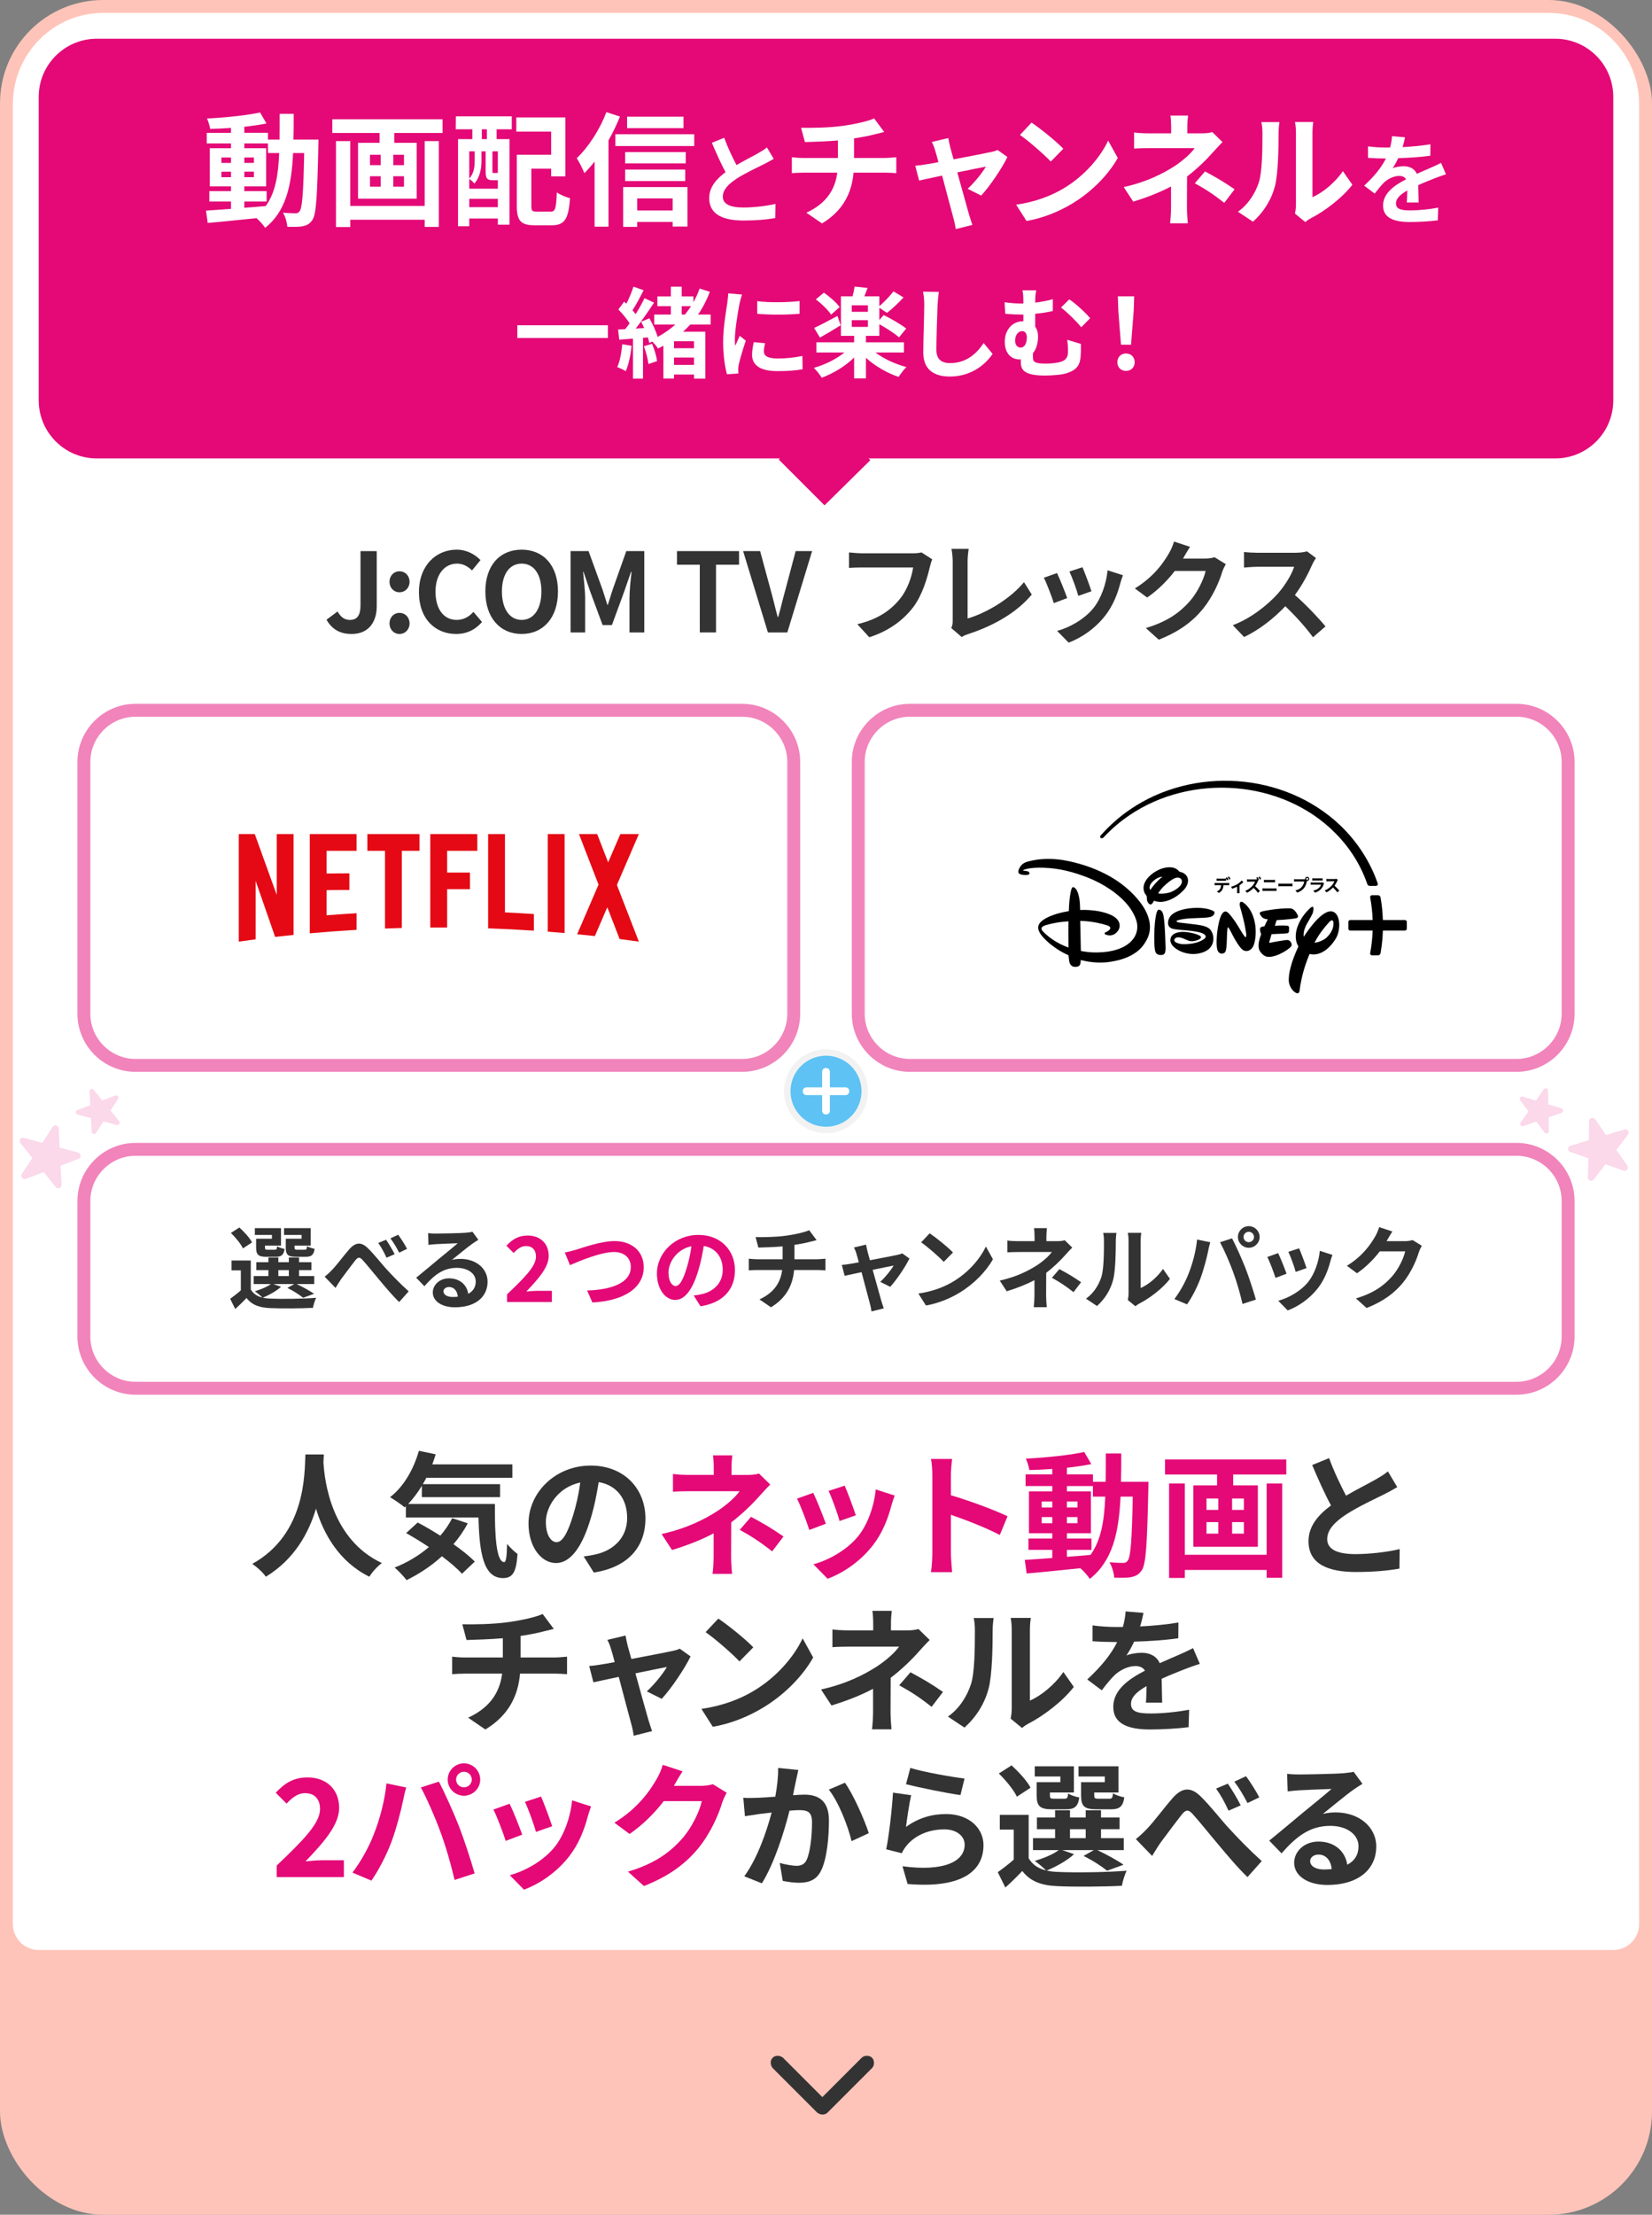 <?xml version="1.0" encoding="UTF-8"?>
<svg id="_レイヤー_1" data-name=" レイヤー 1" xmlns="http://www.w3.org/2000/svg" width="256" height="343" viewBox="0 0 256 343">
  <rect x="0" y="0" width="256" height="343" fill="#808080" stroke="none"/>
  <defs>
    <style>
      .cls-1 {
        fill: none;
      }

      .cls-1, .cls-2, .cls-3, .cls-4, .cls-5, .cls-6, .cls-7, .cls-8 {
        stroke-width: 0px;
      }

      .cls-9 {
        stroke: #f184bb;
        stroke-width: 2px;
      }

      .cls-9, .cls-10 {
        stroke-miterlimit: 10;
      }

      .cls-9, .cls-6 {
        fill: #fff;
      }

      .cls-10 {
        fill: #5ec2f4;
        stroke: #f2f2f2;
      }

      .cls-3 {
        fill: #e40977;
      }

      .cls-4 {
        fill: #e40914;
      }

      .cls-5 {
        fill: #333;
      }

      .cls-7 {
        fill: #ffc4b9;
      }

      .cls-8 {
        fill: #fbd8ea;
      }
    </style>
  </defs>
  <rect class="cls-7" width="256" height="343" rx="16" ry="16"/>
  <path class="cls-6" d="M16,2h224c7.8,0,14,6.4,14,14.1v281.9c0,2.2-1.8,4-4,4H6c-2.2,0-4-1.8-4-4h0V16.1c0-7.7,6.2-14.1,14-14.1h0Z"/>
  <path class="cls-3" d="M15,6h226c4.971,0,9,4.029,9,9v47c0,4.971-4.029,9-9,9H15c-4.971,0-9-4.029-9-9V15c0-4.971,4.029-9,9-9Z"/>
  <path class="cls-5" d="M127.435,324.783l6.1-6.1c.4-.4,1.2-.4,1.6,0h0c.4.4.4,1.2,0,1.6l-6.9,6.9c-.4.4-1.1.4-1.6,0l-6.9-6.9c-.4-.5-.4-1.2,0-1.6s1.1-.4,1.6,0l6.1,6.1h0Z"/>
  <path class="cls-3" d="M127.773,64.165l7.1,7.1-7.1,7-7.1-7.1,7.1-7Z"/>
  <g>
    <path class="cls-5" d="M50.596,95.974l1.717-1.274c.493.918,1.156,1.309,1.87,1.309,1.105,0,1.683-.595,1.683-2.329v-8.329h2.516v8.533c0,2.363-1.19,4.301-3.893,4.301-1.836,0-3.06-.748-3.893-2.21h0Z"/>
    <path class="cls-5" d="M60.357,90.109c0-.935.663-1.632,1.547-1.632.901,0,1.563.697,1.563,1.632,0,.918-.663,1.615-1.563,1.615-.884,0-1.547-.697-1.547-1.615ZM60.357,96.551c0-.935.663-1.632,1.547-1.632.901,0,1.563.697,1.563,1.632,0,.918-.663,1.632-1.563,1.632-.884,0-1.547-.714-1.547-1.632Z"/>
    <path class="cls-5" d="M64.921,91.707c0-4.147,2.668-6.578,5.847-6.578,1.598,0,2.873.765,3.689,1.615l-1.309,1.598c-.646-.612-1.377-1.054-2.329-1.054-1.904,0-3.332,1.632-3.332,4.334,0,2.737,1.292,4.386,3.28,4.386,1.088,0,1.921-.51,2.601-1.241l1.326,1.564c-1.037,1.206-2.38,1.853-4.012,1.853-3.179,0-5.762-2.278-5.762-6.477h.001Z"/>
    <path class="cls-5" d="M75.213,91.605c0-4.097,2.295-6.477,5.626-6.477s5.626,2.396,5.626,6.477-2.295,6.578-5.626,6.578-5.626-2.499-5.626-6.578ZM83.899,91.605c0-2.703-1.19-4.317-3.06-4.317s-3.06,1.614-3.06,4.317c0,2.686,1.189,4.402,3.06,4.402s3.06-1.717,3.06-4.402Z"/>
    <path class="cls-5" d="M88.417,85.35h2.788l2.142,5.898c.272.782.51,1.615.765,2.414h.085c.272-.799.493-1.632.765-2.414l2.091-5.898h2.788v12.596h-2.295v-5.252c0-1.19.187-2.941.323-4.131h-.085l-1.02,2.958-1.938,5.286h-1.445l-1.955-5.286-1.003-2.958h-.068c.119,1.189.323,2.94.323,4.131v5.252h-2.261v-12.596Z"/>
    <path class="cls-5" d="M108.442,87.458h-3.536v-2.108h9.621v2.108h-3.569v10.487h-2.516v-10.487Z"/>
    <path class="cls-5" d="M115.156,85.35h2.635l1.666,6.137c.391,1.394.663,2.651,1.054,4.062h.085c.408-1.411.68-2.669,1.071-4.062l1.632-6.137h2.549l-3.841,12.596h-3.009s-3.842-12.596-3.842-12.596Z"/>
    <path class="cls-5" d="M144.09,87.814c-.391,1.666-1.139,4.301-2.55,6.188-1.547,2.04-3.808,3.723-6.833,4.691l-1.853-2.022c3.365-.799,5.286-2.278,6.663-3.995,1.122-1.41,1.768-3.349,1.988-4.793h-7.921c-.765,0-1.581.034-2.022.067v-2.396c.51.051,1.479.136,2.04.136h7.853c.34,0,.884-.017,1.343-.136l1.666,1.071c-.153.34-.289.833-.374,1.189Z"/>
    <path class="cls-5" d="M147.633,96.161v-9.214c0-.646-.086-1.444-.188-1.938h2.669c-.103.663-.17,1.275-.17,1.938v8.84c2.771-.799,6.562-2.975,8.737-5.627l1.206,1.921c-2.328,2.788-5.847,4.811-9.858,6.119-.238.085-.612.204-1.003.459l-1.615-1.394c.204-.425.222-.714.222-1.104h0Z"/>
    <path class="cls-5" d="M165.379,92.625l-2.074.782c-.289-.918-1.139-3.179-1.547-3.927l2.04-.731c.425.867,1.241,2.924,1.581,3.876h0ZM173.606,90.33c-.441,1.717-1.155,3.485-2.312,4.98-1.581,2.04-3.706,3.468-5.694,4.216l-1.785-1.818c1.87-.493,4.232-1.785,5.644-3.553,1.156-1.445,1.972-3.706,2.176-5.831l2.38.766c-.204.544-.306.9-.408,1.24h0ZM169.135,91.571l-2.039.714c-.204-.833-.952-2.89-1.377-3.773l2.022-.663c.323.73,1.156,2.94,1.394,3.723h0Z"/>
    <path class="cls-5" d="M183.375,86.421c-.017.034-.034.051-.051.085h3.416c.527,0,1.088-.085,1.479-.204l1.733,1.071c-.187.322-.425.799-.561,1.224-.459,1.513-1.428,3.773-2.958,5.677-1.614,1.973-3.672,3.536-6.867,4.794l-2.006-1.802c3.484-1.037,5.371-2.516,6.851-4.198,1.155-1.326,2.142-3.366,2.413-4.641h-4.776c-1.139,1.479-2.617,2.975-4.283,4.113l-1.904-1.411c2.976-1.818,4.454-4.012,5.304-5.473.255-.426.612-1.207.765-1.785l2.482.815c-.392.596-.833,1.36-1.037,1.734h0Z"/>
    <path class="cls-5" d="M203.331,87.475c-.578,1.326-1.53,3.145-2.669,4.675,1.683,1.462,3.739,3.638,4.742,4.861l-1.938,1.683c-1.105-1.529-2.686-3.264-4.284-4.811-1.802,1.904-4.062,3.672-6.391,4.776l-1.751-1.836c2.736-1.02,5.371-3.094,6.969-4.878,1.122-1.275,2.159-2.958,2.533-4.165h-5.763c-.714,0-1.648.103-2.006.119v-2.414c.459.068,1.496.119,2.006.119h6.001c.73,0,1.41-.102,1.75-.221l1.395,1.037c-.136.187-.442.714-.595,1.054h.001Z"/>
  </g>
  <g>
    <path class="cls-6" d="M49.352,21.624s-.019.744-.019,1.012c-.172,7.808-.324,10.575-.936,11.453-.439.63-.878.82-1.508.954-.573.115-1.451.096-2.367.076-.038-.63-.286-1.546-.668-2.176.84.076,1.565.096,1.928.096.286,0,.478-.076.649-.324.4-.516.592-2.845.706-9.011h-1.718c-.248,5.116-1.127,9.049-4.333,11.587-.287-.458-.841-1.088-1.337-1.508-2.748.286-5.497.573-7.559.745l-.268-1.909c1.069-.076,2.405-.172,3.875-.268v-1.146h-3.359v-1.604h3.359v-.744h-3.283v-5.898h3.283v-.744h-3.761v-1.642h3.761v-.764c-1.107.076-2.195.134-3.226.152-.077-.458-.287-1.164-.497-1.604,2.825-.152,6.128-.477,8.228-.935l.993,1.698c-1.012.21-2.195.382-3.437.516v.936h3.665v1.05h1.795c.019-1.26.019-2.577.019-3.989h2.176c0,1.393,0,2.729-.038,3.989h3.875l.002.002ZM34.31,25.231h1.489v-.84h-1.489v.84ZM35.799,27.446v-.859h-1.489v.859h1.489ZM37.861,32.179c1.088-.076,2.215-.172,3.321-.267,1.489-2.062,1.947-4.792,2.081-8.209h-1.737v-1.488h-3.665v.744h3.379v5.898h-3.379v.744h3.455v1.604h-3.455v.974ZM39.35,25.231v-.84h-1.489v.84h1.489ZM37.861,26.586v.859h1.489v-.859h-1.489Z"/>
    <path class="cls-6" d="M68.578,18.475v2.118h-7.482v1.527h3.475v8.647h-9.087v-8.647h3.341v-1.527h-7.33v-2.118h17.084-.001ZM65.81,21.853h2.195v13.286h-2.195v-1.107h-11.529v1.127h-2.215v-13.306h2.215v10.041h11.529v-10.041ZM57.334,25.576h1.661v-1.604h-1.661v1.604ZM57.334,28.917h1.661v-1.623h-1.661v1.623ZM62.603,23.973h-1.66v1.604h1.66v-1.604ZM62.603,27.294h-1.66v1.623h1.66v-1.623Z"/>
    <path class="cls-6" d="M70.638,18.016h8.666v2.005h-2.348v1.527h2.004v13.247h-1.813v-.954h-4.429v1.202h-1.737v-13.495h2.215v-1.527h-2.577l.02-2.005h0ZM76.326,27.905c-.821,0-1.069-.248-1.069-1.375v-3.092h-.649v1.508c0,1.069-.21,2.481-1.088,3.475-.172-.191-.554-.554-.802-.707v1.508h4.429v-1.316h-.821ZM72.718,23.438v4.219c.745-.821.84-1.871.84-2.73v-1.488h-.84ZM77.147,32.085v-1.299h-4.429v1.299h4.429ZM75.448,20.021h-.782v1.527h.782v-1.527ZM77.147,23.438h-.84v3.092c0,.248.02.268.152.268h.344c.172,0,.21,0,.248-.058.02.02.058.058.096.077,0,0,0-3.379,0-3.379ZM85.336,32.772c.725,0,.84-.458.954-2.978.496.362,1.451.764,2.043.897-.229,3.226-.84,4.199-2.807,4.199h-2.653c-2.119,0-2.787-.649-2.787-2.997v-7.922h5.326v-3.589h-5.402v-2.195h7.598v9.125h-2.195v-1.184h-3.073v5.746c0,.801.114.896.858.896h2.139v.002Z"/>
    <path class="cls-6" d="M96.07,18.055c-.496,1.222-1.088,2.481-1.775,3.684v13.362h-2.157v-10.079c-.515.668-1.05,1.26-1.584,1.795-.21-.535-.802-1.775-1.184-2.311,1.813-1.718,3.569-4.428,4.601-7.139l2.1.688h0ZM107.581,20.784v1.832h-12.217v-1.832h12.217ZM96.566,28.972h9.965v6.108h-2.291v-.706h-5.497v.764h-2.177v-6.166ZM106.263,25.307h-9.392v-1.756h9.392v1.756ZM96.871,26.262h9.315v1.775h-9.315v-1.775ZM105.919,19.848h-8.742v-1.775h8.742v1.775ZM98.742,30.729v1.87h5.497v-1.87s-5.497,0-5.497,0Z"/>
    <path class="cls-6" d="M114.129,25.562c1.252-.732,2.579-1.389,3.296-1.801.58-.336,1.022-.595,1.42-.931l1.053,1.771c-.458.274-.946.533-1.511.823-.946.474-2.869,1.358-4.258,2.259-1.267.839-2.12,1.709-2.12,2.777,0,1.099,1.053,1.678,3.174,1.678,1.571,0,3.631-.229,4.989-.564l-.03,2.197c-1.297.229-2.915.382-4.898.382-3.036,0-5.341-.839-5.341-3.464,0-1.679,1.068-2.945,2.533-4.028-.702-1.297-1.435-2.93-2.121-4.547l1.907-.778c.58,1.587,1.297,3.052,1.907,4.227h0Z"/>
    <path class="cls-6" d="M130.646,19.486c1.909-.268,3.856-.707,4.811-1.146l1.565,2.1c-.649.152-1.146.286-1.47.362-.936.248-2.062.458-3.207.63v3.035h4.811c.42,0,1.316-.076,1.736-.114v2.463c-.515-.039-1.164-.077-1.68-.077h-4.943c-.287,3.207-1.661,5.918-4.887,7.865l-2.425-1.661c2.901-1.336,4.429-3.379,4.791-6.204h-5.249c-.592,0-1.298.038-1.794.077v-2.463c.515.058,1.164.114,1.756.114h5.383v-2.71c-1.832.152-3.837.21-5.115.248l-.592-2.215c1.45.038,4.409,0,6.509-.305h0Z"/>
    <path class="cls-6" d="M147.255,22.826c.134.458.306,1.107.516,1.852,2.425-.458,5.097-.974,5.842-1.145.343-.058.706-.172.973-.306l1.527,1.088c-.802,1.68-2.729,4.543-4.065,5.975l-2.1-1.05c.974-.878,2.31-2.501,2.825-3.436-.459.076-2.367.477-4.429.896.725,2.635,1.546,5.574,1.832,6.566.114.325.363,1.184.516,1.565l-2.596.649c-.058-.516-.191-1.146-.344-1.68-.286-1.031-1.069-4.009-1.757-6.604-1.604.343-2.996.63-3.569.763l-.592-2.29c.611-.058,1.126-.114,1.757-.229.267-.038.954-.152,1.832-.324-.19-.744-.362-1.355-.496-1.775-.134-.496-.325-.954-.535-1.355l2.559-.61c.076.438.19.954.305,1.45h-.001Z"/>
    <path class="cls-6" d="M164.777,29.202c3.264-1.928,5.745-4.849,6.948-7.426l1.489,2.691c-1.451,2.577-3.99,5.212-7.063,7.063-1.928,1.164-4.391,2.233-7.082,2.691l-1.604-2.52c2.979-.42,5.46-1.394,7.312-2.501v.002ZM164.777,23.036l-1.947,1.985c-.992-1.068-3.379-3.149-4.772-4.123l1.795-1.909c1.336.897,3.817,2.883,4.925,4.047h0Z"/>
    <path class="cls-6" d="M183.989,19.658v.992h2.291c.592,0,1.126-.058,1.584-.191l1.585,1.547c-.497.477-1.069,1.126-1.489,1.584-.974,1.107-2.424,2.539-4.009,3.741,0,1.527-.019,3.608-.019,4.811,0,.764.076,1.852.133,2.443h-2.748c.076-.534.152-1.68.152-2.443v-3.264c-1.756.935-3.799,1.718-5.86,2.348l-1.47-2.253c3.685-.82,6.128-2.138,7.788-3.188,1.47-.954,2.653-2.062,3.207-2.844h-6.91c-.688,0-1.89.019-2.481.076v-2.501c.726.114,1.775.134,2.443.134h3.303v-.992c0-.592-.038-1.279-.115-1.757h2.73c-.058.458-.115,1.165-.115,1.757h0ZM185.154,28.381l1.584-1.832c1.756.954,2.749,1.508,4.581,2.768l-1.604,2.1c-1.66-1.316-2.901-2.118-4.562-3.035h.001Z"/>
    <path class="cls-6" d="M195.079,28.229c.534-1.642.554-5.249.554-7.559,0-.764-.058-1.279-.172-1.757h2.806c-.019.096-.134.936-.134,1.737,0,2.252-.057,6.28-.572,8.208-.572,2.157-1.775,4.028-3.397,5.479l-2.329-1.546c1.68-1.184,2.711-2.939,3.245-4.562h0ZM200.824,31.665v-11.128c0-.859-.133-1.585-.152-1.642h2.845c-.02.057-.134.802-.134,1.66v9.983c1.546-.668,3.436-2.176,4.715-4.027l1.47,2.1c-1.584,2.062-4.333,4.123-6.471,5.211-.42.229-.649.42-.821.573l-1.604-1.317c.076-.362.152-.897.152-1.413Z"/>
    <path class="cls-6" d="M217.347,22.785c1.449-.076,2.976-.213,4.318-.442l-.016,1.771c-1.449.213-3.326.335-4.974.381-.26.564-.565,1.114-.87,1.557.396-.184,1.221-.305,1.725-.305.931,0,1.693.396,2.029,1.175.793-.366,1.434-.626,2.06-.9.595-.26,1.129-.504,1.694-.794l.763,1.771c-.488.137-1.297.442-1.816.641-.687.274-1.556.61-2.487,1.038.016.854.046,1.983.062,2.686h-1.831c.046-.458.061-1.19.076-1.862-1.145.656-1.755,1.251-1.755,2.015,0,.839.718,1.068,2.213,1.068,1.297,0,2.99-.168,4.333-.428l-.061,1.969c-1.007.137-2.884.259-4.318.259-2.396,0-4.166-.579-4.166-2.548,0-1.953,1.831-3.174,3.571-4.074-.229-.382-.642-.519-1.068-.519-.854,0-1.801.488-2.381,1.053-.457.458-.899,1.007-1.419,1.679l-1.633-1.221c1.603-1.48,2.686-2.839,3.373-4.212h-.199c-.625,0-1.739-.03-2.578-.092v-1.785c.778.122,1.907.184,2.686.184h.732c.168-.61.274-1.206.305-1.755l2.015.168c-.076.381-.184.885-.382,1.525v-.003Z"/>
  </g>
  <g>
    <path class="cls-6" d="M94.205,50.378v1.969h-14.038v-1.969h14.038Z"/>
    <path class="cls-6" d="M97.871,53.552c-.137,1.45-.473,2.96-.9,3.937-.305-.213-.961-.503-1.327-.641.442-.9.656-2.258.778-3.54,0,0,1.449.244,1.449.244ZM106.966,50.256c-.352.382-.718.764-1.114,1.114h3.448v7.263h-1.755v-.625h-3.097v.61h-1.648v-5.081c-.274.152-.549.305-.839.442-.168-.306-.55-.748-.885-1.084l-.458.214c-.046-.244-.122-.534-.229-.854l-.747.062v6.316h-1.557v-6.194l-2.121.167-.183-1.571,1.099-.061c.229-.275.457-.58.687-.9-.428-.687-1.129-1.511-1.74-2.137l.886-1.221c.106.107.229.214.351.32.428-.839.854-1.861,1.099-2.64l1.571.55c-.533,1.053-1.159,2.258-1.724,3.112.183.198.351.412.488.596.534-.854,1.022-1.725,1.373-2.473l1.48.688c-.84,1.281-1.877,2.792-2.839,4.013l1.312-.076c-.152-.336-.305-.672-.473-.977l1.281-.534c.52.9,1.038,2.045,1.282,2.884,1.007-.55,1.923-1.19,2.746-1.923h-3.28v-1.541h2.579v-1.297h-2.091v-1.511h2.091v-1.511h1.678v1.511h1.816v.9c.381-.687.702-1.389.961-2.121l1.587.504c-.488,1.281-1.083,2.456-1.831,3.524h1.953v1.541h-3.158,0ZM101.045,53.247c.366.839.687,1.953.778,2.686l-1.343.442c-.076-.748-.366-1.877-.702-2.747,0,0,1.267-.381,1.267-.381ZM107.545,52.85h-3.097v1.084h3.097v-1.084ZM107.545,56.512v-1.144h-3.097v1.144h3.097ZM105.638,48.715h.504c.336-.412.656-.854.946-1.297h-1.45v1.297Z"/>
    <path class="cls-6" d="M114.608,46.976c-.198,1.022-.732,4.074-.732,5.6,0,.29.016.687.062.992.229-.519.473-1.053.687-1.557l.946.748c-.428,1.267-.932,2.93-1.1,3.738-.045.229-.076.564-.076.717,0,.168.016.412.031.626l-1.771.122c-.305-1.053-.595-2.915-.595-4.989,0-2.289.473-4.868.641-6.043.046-.428.138-1.007.152-1.495l2.137.183c-.122.32-.32,1.084-.382,1.358h0ZM118.377,54.438c0,.671.58,1.083,2.137,1.083,1.358,0,2.487-.122,3.83-.396l.03,2.06c-.991.184-2.212.29-3.937.29-2.625,0-3.891-.931-3.891-2.503,0-.595.091-1.205.259-1.983l1.755.168c-.122.504-.184.87-.184,1.282h0ZM123.901,46.626v1.968c-1.877.168-4.639.184-6.562,0v-1.953c1.877.26,4.913.184,6.562-.015Z"/>
    <path class="cls-6" d="M135.669,54.59c1.267.977,3.067,1.801,4.791,2.258-.381.366-.931,1.084-1.205,1.526-1.785-.596-3.662-1.679-5.066-2.96v3.188h-1.831v-3.234c-1.373,1.357-3.234,2.472-5.02,3.128-.29-.474-.84-1.16-1.221-1.526,1.709-.473,3.479-1.357,4.745-2.38h-4.349v-1.572h5.844v-1.007h-2.044v-6.118h1.8c.138-.504.26-1.084.321-1.511l2.014.213c-.168.458-.351.9-.504,1.298h2.319v1.525c.732-.626,1.648-1.571,2.197-2.289l1.557.931c-.809.886-1.785,1.786-2.563,2.396l-1.19-.793v1.893l.672-.764c1.129.55,2.716,1.465,3.494,2.091l-1.114,1.358c-.656-.58-1.953-1.42-3.052-2.03v1.801h-2.075v1.007h5.891v1.572h-4.411ZM130.268,50.378c-1.053.656-2.243,1.374-3.204,1.907l-.9-1.495c.915-.412,2.273-1.145,3.616-1.861,0,0,.488,1.449.488,1.449ZM128.788,48.731c-.442-.702-1.465-1.694-2.365-2.365l1.251-1.038c.886.61,1.953,1.542,2.441,2.229l-1.327,1.175h0ZM134.495,47.281h-2.503v1.008h2.503v-1.008ZM131.992,50.623h2.503v-1.037h-2.503v1.037Z"/>
    <path class="cls-6" d="M145.289,47.235c-.062,1.648-.184,5.066-.184,6.959,0,1.541.916,2.044,2.105,2.044,2.519,0,4.12-1.449,5.219-3.112l1.389,1.678c-.977,1.465-3.144,3.51-6.622,3.51-2.503,0-4.12-1.099-4.12-3.708,0-2.044.152-6.058.152-7.37,0-.717-.061-1.449-.198-2.06l2.457.03c-.092.642-.168,1.42-.198,2.029Z"/>
    <path class="cls-6" d="M160.418,46.869c.885-.107,1.815-.275,2.731-.534v1.831c-.9.213-1.862.351-2.731.427v1.999c.29.396.442.931.442,1.541,0,.961-.244,1.907-.794,2.579v.61c0,.656.168.991,1.969.991.763,0,1.755-.091,2.335-.274.793-.229,1.129-.748,1.129-1.525,0-.61-.016-1.176-.122-1.893l2.121.641c0,.794.015,1.16-.03,1.785-.077,1.389-.488,2.243-2.259,2.777-.687.229-2.273.336-3.312.336-3.555,0-3.707-1.129-3.707-2.197v-.32c-.077.016-.153.016-.244.016-1.114,0-2.243-.794-2.243-2.747,0-1.801,1.159-3.158,2.822-3.158h.062v-1.038h-.32c-.656,0-1.48-.03-2.487-.122l-.107-1.785c.84.122,1.74.198,2.457.198h.458v-.122c0-.961-.031-1.479-.152-1.923h2.136c-.092.443-.152,1.008-.152,1.908h-.002ZM159.121,52.224c0-.596-.29-.946-.718-.946-.61,0-1.099.595-1.099,1.495,0,.672.397,1.053.84,1.053.701,0,.977-.747.977-1.602ZM168.933,49.279l-1.374,1.404c-.823-1.008-2.273-2.411-3.144-3.052l1.282-1.267c.946.595,2.548,2.09,3.235,2.914h0Z"/>
    <path class="cls-6" d="M173.148,56.101c0-.81.58-1.358,1.344-1.358s1.342.549,1.342,1.358c0,.793-.579,1.343-1.342,1.343-.778,0-1.344-.55-1.344-1.343ZM173.301,48.166l-.076-2.273h2.532l-.076,2.273-.412,5.218h-1.556l-.412-5.218h0Z"/>
  </g>
  <g>
    <path class="cls-5" d="M50.184,225.254c-.021.336-.043.756-.063,1.196.168,2.898,1.218,11.947,9.05,15.621-.777.588-1.533,1.449-1.932,2.121-4.746-2.352-7.098-6.677-8.273-10.54-1.133,3.779-3.338,7.831-7.768,10.54-.441-.65-1.26-1.406-2.1-1.994,8.377-4.641,8.083-14.173,8.23-16.944h2.856Z"/>
    <path class="cls-5" d="M76.692,232.917c-.042,5.039.231,9.008,1.448,9.008.315-.021.399-1.113.441-2.813.482.567,1.113,1.196,1.617,1.554-.189,2.625-.631,3.737-2.247,3.737-3.066,0-3.675-4.011-3.8-9.386h-11.254v-1.742l-.189.168c-.482-.42-1.658-1.218-2.268-1.574,2.078-1.575,3.653-4.283,4.473-7.182l2.604.547c-.168.524-.336,1.049-.525,1.553h12.409v2.079h-13.333c-.168.336-.357.672-.546.987h11.968v2.016h-12.116v-1.764c-.65,1.07-1.364,2.016-2.12,2.812h13.438,0ZM72.492,235.92c-.63,1.155-1.364,2.247-2.226,3.233,1.322.924,2.498,1.869,3.317,2.688l-1.995,1.89c-.734-.819-1.848-1.764-3.107-2.708-1.658,1.512-3.548,2.75-5.479,3.695-.378-.525-1.302-1.491-1.848-1.953,1.952-.756,3.759-1.848,5.312-3.17-1.196-.799-2.414-1.533-3.527-2.163l1.785-1.638c1.092.566,2.31,1.281,3.506,2.037.735-.84,1.344-1.743,1.848-2.709l2.415.798h0Z"/>
    <path class="cls-5" d="M92.021,243.542l-1.574-2.499c.797-.084,1.385-.21,1.952-.336,2.688-.63,4.787-2.562,4.787-5.627,0-2.897-1.575-5.06-4.409-5.543-.294,1.784-.65,3.716-1.26,5.69-1.26,4.24-3.065,6.844-5.354,6.844-2.331,0-4.263-2.561-4.263-6.109,0-4.85,4.199-8.986,9.638-8.986,5.207,0,8.482,3.611,8.482,8.188,0,4.431-2.709,7.559-8,8.378h0ZM86.248,238.839c.881,0,1.7-1.323,2.561-4.158.483-1.553.883-3.338,1.113-5.08-3.465.713-5.333,3.779-5.333,6.088,0,2.121.84,3.15,1.659,3.15h0Z"/>
    <path class="cls-3" d="M113.357,227.333v1.092h2.52c.65,0,1.238-.063,1.742-.211l1.742,1.701c-.545.525-1.176,1.238-1.637,1.742-1.071,1.219-2.667,2.793-4.41,4.115,0,1.68-.021,3.969-.021,5.291,0,.84.084,2.037.147,2.688h-3.023c.084-.588.168-1.848.168-2.688v-3.59c-1.932,1.029-4.179,1.89-6.446,2.582l-1.616-2.477c4.052-.903,6.739-2.352,8.566-3.507,1.616-1.05,2.918-2.268,3.527-3.128h-7.602c-.756,0-2.078.021-2.729.084v-2.751c.797.126,1.952.147,2.688.147h3.632v-1.092c0-.651-.042-1.407-.126-1.932h3.002c-.062.504-.125,1.28-.125,1.932v.002ZM114.637,236.928l1.743-2.016c1.932,1.05,3.023,1.659,5.039,3.044l-1.764,2.311c-1.827-1.449-3.191-2.331-5.019-3.339h0Z"/>
    <path class="cls-3" d="M127.978,235.983l-2.562.965c-.356-1.133-1.407-3.926-1.911-4.85l2.52-.902c.525,1.07,1.533,3.611,1.953,4.787ZM138.14,233.148c-.546,2.12-1.428,4.304-2.855,6.151-1.953,2.52-4.577,4.283-7.033,5.207l-2.205-2.246c2.31-.609,5.229-2.205,6.971-4.389,1.428-1.784,2.436-4.576,2.688-7.201l2.939.945c-.252.672-.378,1.112-.504,1.532h0ZM132.619,234.68l-2.52.883c-.252-1.029-1.176-3.57-1.701-4.662l2.498-.818c.399.902,1.428,3.633,1.723,4.598h0Z"/>
    <path class="cls-3" d="M144.478,228.466c0-.734-.062-1.784-.21-2.52h3.275c-.084.735-.188,1.659-.188,2.52v3.107c2.812.819,6.844,2.311,8.775,3.255l-1.196,2.897c-2.163-1.134-5.312-2.352-7.579-3.129v5.942c0,.608.104,2.079.188,2.939h-3.275c.126-.84.21-2.1.21-2.939v-12.073h0Z"/>
    <path class="cls-3" d="M177.972,229.495s-.021.818-.021,1.113c-.188,8.587-.356,11.631-1.028,12.598-.483.692-.966.902-1.659,1.049-.629.127-1.596.105-2.604.084-.041-.692-.314-1.7-.734-2.393.924.084,1.722.104,2.121.104.314,0,.524-.084.713-.356.441-.567.651-3.129.777-9.91h-1.89c-.272,5.627-1.239,9.951-4.767,12.744-.314-.504-.924-1.197-1.469-1.658-3.023.314-6.047.629-8.314.818l-.295-2.1c1.176-.084,2.646-.189,4.263-.294v-1.26h-3.695v-1.764h3.695v-.819h-3.611v-6.487h3.611v-.819h-4.136v-1.805h4.136v-.84c-1.218.084-2.415.146-3.548.168-.084-.504-.315-1.281-.547-1.764,3.107-.168,6.74-.525,9.05-1.029l1.092,1.869c-1.112.23-2.415.42-3.779.566v1.029h4.031v1.154h1.974c.021-1.386.021-2.834.021-4.389h2.393c0,1.533,0,3.003-.041,4.389h4.262v.002ZM161.427,233.464h1.638v-.924h-1.638v.924ZM163.065,235.9v-.945h-1.638v.945h1.638ZM165.333,241.107c1.196-.084,2.436-.189,3.653-.295,1.638-2.268,2.142-5.27,2.289-9.027h-1.911v-1.639h-4.031v.819h3.716v6.487h-3.716v.819h3.8v1.764h-3.8v1.071h0ZM166.971,233.464v-.924h-1.638v.924h1.638ZM165.333,234.954v.945h1.638v-.945h-1.638Z"/>
    <path class="cls-3" d="M199.329,226.03v2.331h-8.23v1.68h3.821v9.511h-9.994v-9.511h3.675v-1.68h-8.062v-2.331h18.791-.001ZM196.284,229.747h2.415v14.613h-2.415v-1.218h-12.682v1.239h-2.436v-14.635h2.436v11.044h12.682v-11.044h0ZM186.962,233.841h1.827v-1.764h-1.827v1.764ZM186.962,237.516h1.827v-1.784h-1.827v1.784ZM192.757,232.078h-1.826v1.764h1.826v-1.764ZM192.757,235.732h-1.826v1.784h1.826v-1.784Z"/>
    <path class="cls-5" d="M208.587,231.637c1.723-1.008,3.549-1.911,4.535-2.478.799-.462,1.407-.818,1.953-1.281l1.449,2.436c-.631.379-1.303.735-2.079,1.135-1.302.65-3.947,1.868-5.858,3.107-1.742,1.154-2.918,2.352-2.918,3.82,0,1.512,1.449,2.311,4.367,2.311,2.162,0,4.997-.315,6.865-.777l-.041,3.023c-1.785.314-4.011.525-6.74.525-4.178,0-7.349-1.155-7.349-4.767,0-2.31,1.47-4.052,3.485-5.543-.966-1.784-1.974-4.031-2.918-6.257l2.624-1.07c.798,2.184,1.784,4.199,2.624,5.815h0Z"/>
  </g>
  <g>
    <path class="cls-5" d="M78.801,251.219c2.1-.294,4.241-.777,5.291-1.26l1.722,2.31c-.714.168-1.26.315-1.617.399-1.028.272-2.268.504-3.527.692v3.339h5.291c.463,0,1.449-.084,1.911-.127v2.709c-.567-.042-1.28-.084-1.848-.084h-5.438c-.314,3.527-1.826,6.509-5.375,8.65l-2.666-1.826c3.191-1.471,4.871-3.717,5.27-6.824h-5.773c-.65,0-1.428.042-1.974.084v-2.709c.567.063,1.28.127,1.932.127h5.921v-2.982c-2.016.168-4.221.231-5.627.273l-.65-2.436c1.596.042,4.85,0,7.159-.336h-.002Z"/>
    <path class="cls-5" d="M97.271,254.893c.146.504.336,1.219.566,2.037,2.667-.504,5.606-1.07,6.426-1.26.377-.062.776-.189,1.07-.336l1.68,1.197c-.882,1.848-3.002,4.996-4.473,6.571l-2.309-1.155c1.07-.965,2.54-2.75,3.107-3.779-.504.084-2.604.525-4.871.987.797,2.897,1.7,6.131,2.016,7.223.125.356.398,1.302.566,1.722l-2.855.714c-.062-.567-.21-1.26-.378-1.848-.315-1.134-1.176-4.409-1.932-7.265-1.764.378-3.296.693-3.927.84l-.65-2.52c.672-.062,1.238-.126,1.932-.252.294-.042,1.05-.168,2.016-.357-.21-.818-.398-1.49-.546-1.952-.147-.546-.356-1.05-.588-1.491l2.813-.672c.084.483.21,1.051.336,1.596h0Z"/>
    <path class="cls-5" d="M116.734,261.906c3.59-2.121,6.319-5.334,7.643-8.168l1.637,2.961c-1.596,2.834-4.388,5.731-7.768,7.768-2.121,1.281-4.83,2.457-7.79,2.961l-1.764-2.771c3.275-.462,6.005-1.533,8.042-2.75h0ZM116.734,255.124l-2.143,2.184c-1.092-1.176-3.716-3.464-5.248-4.535l1.973-2.1c1.471.987,4.199,3.171,5.418,4.451Z"/>
    <path class="cls-5" d="M138.066,251.408v1.092h2.52c.65,0,1.238-.063,1.742-.211l1.742,1.701c-.545.525-1.176,1.238-1.637,1.742-1.071,1.219-2.667,2.793-4.41,4.115,0,1.68-.021,3.969-.021,5.291,0,.84.084,2.037.147,2.688h-3.023c.084-.588.168-1.848.168-2.688v-3.59c-1.932,1.029-4.179,1.89-6.446,2.582l-1.616-2.477c4.052-.903,6.739-2.352,8.566-3.507,1.616-1.05,2.918-2.268,3.527-3.128h-7.602c-.756,0-2.078.021-2.729.084v-2.751c.797.126,1.952.147,2.688.147h3.632v-1.092c0-.651-.042-1.407-.126-1.932h3.002c-.062.504-.125,1.28-.125,1.932v.002ZM139.346,261.003l1.743-2.016c1.932,1.05,3.023,1.659,5.039,3.044l-1.764,2.311c-1.827-1.449-3.191-2.331-5.019-3.339h.001Z"/>
    <path class="cls-5" d="M150.465,260.835c.588-1.806.608-5.774.608-8.314,0-.84-.062-1.407-.188-1.932h3.087c-.021.104-.147,1.028-.147,1.911,0,2.477-.063,6.907-.63,9.027-.63,2.373-1.953,4.431-3.737,6.026l-2.562-1.7c1.848-1.303,2.981-3.234,3.569-5.019h0ZM156.784,264.614v-12.241c0-.944-.146-1.742-.168-1.805h3.129c-.021.062-.146.881-.146,1.826v10.98c1.7-.734,3.779-2.393,5.186-4.43l1.617,2.31c-1.743,2.268-4.767,4.535-7.118,5.731-.462.252-.714.463-.903.631l-1.764-1.449c.084-.398.168-.986.168-1.554h-.001Z"/>
    <path class="cls-5" d="M176.673,251.891c1.995-.105,4.095-.294,5.942-.609l-.021,2.436c-1.995.295-4.578.463-6.846.525-.356.777-.776,1.533-1.196,2.142.546-.252,1.68-.42,2.372-.42,1.281,0,2.331.546,2.793,1.616,1.092-.504,1.974-.86,2.834-1.238.819-.357,1.555-.693,2.331-1.092l1.05,2.436c-.672.189-1.785.609-2.498.882-.945.378-2.143.84-3.423,1.428.021,1.176.063,2.729.084,3.695h-2.52c.063-.63.084-1.638.104-2.562-1.574.902-2.414,1.722-2.414,2.771,0,1.154.986,1.47,3.045,1.47,1.784,0,4.115-.231,5.963-.588l-.084,2.708c-1.387.189-3.969.357-5.942.357-3.296,0-5.731-.798-5.731-3.506,0-2.688,2.52-4.367,4.912-5.606-.314-.524-.881-.714-1.469-.714-1.176,0-2.479.672-3.275,1.449-.631.629-1.239,1.385-1.953,2.309l-2.246-1.68c2.204-2.036,3.695-3.904,4.64-5.795h-.272c-.861,0-2.395-.041-3.549-.125v-2.457c1.07.168,2.625.252,3.695.252h1.008c.23-.84.378-1.658.42-2.414l2.771.23c-.105.525-.252,1.218-.525,2.1Z"/>
  </g>
  <g>
    <path class="cls-3" d="M42.875,288.922c4.053-3.863,6.719-6.51,6.719-8.756,0-1.533-.84-2.457-2.33-2.457-1.134,0-2.058.756-2.855,1.617l-1.68-1.68c1.428-1.533,2.813-2.373,4.934-2.373,2.939,0,4.893,1.869,4.893,4.725,0,2.646-2.436,5.375-5.207,8.272.777-.084,1.806-.168,2.541-.168h3.4v2.604h-10.414v-1.784h-.001Z"/>
    <path class="cls-3" d="M59.885,276.197l3.064.631c-.188.608-.42,1.637-.504,2.1-.293,1.469-1.049,4.367-1.784,6.319-.756,2.036-1.995,4.431-3.107,6.005l-2.939-1.238c1.323-1.723,2.562-3.99,3.275-5.838.944-2.352,1.743-5.312,1.995-7.979ZM65.217,276.828l2.793-.903c.861,1.616,2.31,4.851,3.107,6.887.734,1.89,1.848,5.249,2.436,7.327l-3.107,1.008c-.588-2.498-1.344-5.144-2.184-7.411-.798-2.204-2.162-5.312-3.045-6.907h0ZM71.895,273.09c1.385,0,2.52,1.135,2.52,2.52,0,1.365-1.135,2.499-2.52,2.499s-2.52-1.134-2.52-2.499c0-1.385,1.133-2.52,2.52-2.52ZM71.895,276.807c.672,0,1.217-.546,1.217-1.197,0-.672-.545-1.217-1.217-1.217s-1.219.545-1.219,1.217c0,.651.547,1.197,1.219,1.197Z"/>
    <path class="cls-3" d="M80.927,284.135l-2.562.965c-.357-1.133-1.406-3.926-1.91-4.85l2.52-.902c.524,1.07,1.532,3.611,1.952,4.787h0ZM91.089,281.3c-.546,2.12-1.428,4.304-2.855,6.151-1.952,2.52-4.577,4.283-7.034,5.207l-2.204-2.246c2.31-.609,5.228-2.205,6.971-4.389,1.428-1.784,2.436-4.576,2.688-7.201l2.939.945c-.252.672-.378,1.112-.504,1.532h-.001ZM85.567,282.832l-2.52.883c-.252-1.029-1.176-3.57-1.7-4.662l2.499-.818c.398.902,1.428,3.633,1.721,4.598h0Z"/>
    <path class="cls-3" d="M104.489,276.471c-.021.042-.042.062-.062.105h4.22c.651,0,1.344-.105,1.827-.252l2.141,1.322c-.23.398-.524.986-.692,1.512-.567,1.869-1.764,4.661-3.653,7.013-1.994,2.436-4.535,4.367-8.482,5.921l-2.478-2.226c4.304-1.28,6.635-3.107,8.462-5.187,1.428-1.637,2.645-4.156,2.98-5.731h-5.899c-1.407,1.827-3.233,3.675-5.291,5.081l-2.352-1.742c3.675-2.247,5.501-4.955,6.551-6.762.315-.524.756-1.49.944-2.204l3.066,1.008c-.483.735-1.029,1.68-1.281,2.142h-.001Z"/>
    <path class="cls-5" d="M123.332,275.861c-.147.631-.294,1.407-.44,2.163.692-.042,1.322-.084,1.764-.084,2.225,0,3.8.987,3.8,4.011,0,2.477-.294,5.879-1.196,7.705-.693,1.47-1.869,1.932-3.443,1.932-.819,0-1.807-.146-2.52-.294l-.463-2.771c.819.231,2.016.44,2.583.44.692,0,1.239-.209,1.575-.902.566-1.197.84-3.737.84-5.816,0-1.68-.715-1.91-2.037-1.91-.336,0-.861.042-1.449.084-.797,3.191-2.352,8.168-4.283,11.254l-2.729-1.092c2.036-2.75,3.484-6.992,4.24-9.868-.756.084-1.406.168-1.805.21-.588.105-1.701.252-2.331.357l-.252-2.855c.756.062,1.47.021,2.247,0,.65-.021,1.637-.084,2.708-.168.294-1.596.462-3.129.44-4.451l3.129.314c-.126.546-.273,1.218-.378,1.742h0ZM134.628,283.903l-2.666,1.239c-.547-2.331-2.037-6.131-3.527-7.979l2.498-1.071c1.302,1.806,3.065,5.815,3.695,7.811h0Z"/>
    <path class="cls-5" d="M140.397,282.938c1.91-1.386,3.989-1.994,6.193-1.994,3.675,0,5.816,2.268,5.816,4.808,0,3.821-3.023,6.761-11.758,6.026l-.798-2.751c6.299.86,9.638-.672,9.638-3.339,0-1.364-1.303-2.372-3.129-2.372-2.373,0-4.514.882-5.837,2.478-.378.462-.588.798-.776,1.218l-2.415-.608c.42-2.059.903-6.174,1.05-8.777l2.813.399c-.272,1.155-.651,3.716-.798,4.913h.001ZM149.467,275.442l-.63,2.562c-2.12-.273-6.803-1.26-8.44-1.68l.672-2.52c1.994.629,6.572,1.428,8.398,1.637h0Z"/>
    <path class="cls-5" d="M166.438,287.158c-1.05.986-2.813,1.952-4.241,2.54.524.126,1.092.188,1.722.21,2.582.126,7.727.062,10.666-.189-.273.567-.63,1.659-.734,2.331-2.667.147-7.307.188-9.932.063-2.52-.105-4.241-.715-5.501-2.352-.798.84-1.616,1.658-2.624,2.561l-1.176-2.372c.756-.546,1.68-1.239,2.477-1.952v-4.641h-2.162v-2.289h4.473v6.719c.566.987,1.49,1.596,2.708,1.891-.42-.42-1.26-1.135-1.764-1.471,1.364-.42,2.835-1.008,3.716-1.68h-3.988v-1.848h3.422v-1.385h-2.813v-1.827h2.813v-1.112h2.31v1.112h2.436v-1.112h2.372v1.112h2.877v1.827h-2.877v1.385h3.527v1.848h-4.094c1.449.693,3.107,1.596,4.053,2.268l-2.541.924c-.798-.65-2.268-1.616-3.653-2.288l1.596-.903h-4.892l1.826.631h-.002ZM157.578,278.256c-.462-1.029-1.722-2.541-2.792-3.591l1.973-1.26c1.092,1.008,2.415,2.415,2.939,3.464l-2.12,1.387h0ZM164.317,275.127h-3.968v-1.574h6.067v4.052h-3.716v.44c0,.441.084.525.63.525h1.617c.42,0,.504-.126.588-.818.356.272,1.154.524,1.721.629-.209,1.428-.776,1.827-2.036,1.827h-2.204c-1.848,0-2.373-.483-2.373-2.163v-2.036h3.674v-.882ZM165.808,284.68h2.436v-1.385h-2.436v1.385ZM171.204,275.127h-4.072v-1.574h6.193v4.052h-3.758v.42c0,.462.104.546.629.546h1.701c.42,0,.504-.126.588-.84.378.273,1.197.525,1.742.63-.209,1.448-.756,1.848-2.078,1.848h-2.246c-1.891,0-2.373-.483-2.373-2.163v-2.036h3.674v-.882h0Z"/>
    <path class="cls-5" d="M177.78,283.189c.986-1.008,2.582-3.17,3.905-4.682,1.448-1.68,2.813-1.827,4.347-.315,1.448,1.386,3.107,3.548,4.346,4.892,1.344,1.471,3.149,3.339,5.145,5.145l-2.205,2.478c-1.512-1.428-3.254-3.527-4.577-5.103-1.302-1.532-2.876-3.506-3.884-4.619-.715-.818-1.135-.713-1.743.063-.84,1.05-2.352,3.107-3.255,4.304-.482.693-.965,1.512-1.322,2.079l-2.52-2.604c.63-.504,1.134-.966,1.764-1.638h0ZM192.267,279.599l-1.89.818c-.609-1.322-1.154-2.33-1.932-3.422l1.826-.756c.609.881,1.512,2.393,1.995,3.359h.001ZM195.143,278.36l-1.826.882c-.693-1.322-1.26-2.268-2.037-3.317l1.807-.84c.629.84,1.574,2.331,2.057,3.275h-.001Z"/>
    <path class="cls-5" d="M201.366,274.812c1.113,0,5.606-.084,6.803-.189.861-.084,1.344-.146,1.596-.23l1.365,1.868c-.482.315-.986.608-1.47.966-1.134.798-3.339,2.646-4.661,3.695.693-.168,1.322-.23,1.994-.23,3.57,0,6.278,2.225,6.278,5.291,0,3.316-2.52,5.941-7.601,5.941-2.918,0-5.123-1.344-5.123-3.443,0-1.701,1.533-3.275,3.758-3.275,2.604,0,4.179,1.596,4.473,3.59,1.154-.608,1.742-1.574,1.742-2.855,0-1.889-1.889-3.17-4.367-3.17-3.212,0-5.312,1.701-7.559,4.262l-1.91-1.973c1.49-1.197,4.031-3.339,5.27-4.367,1.176-.967,3.359-2.73,4.389-3.633-1.07.021-3.969.146-5.081.21-.567.042-1.239.104-1.722.168l-.084-2.729c.588.084,1.322.105,1.91.105v-.002ZM205.145,289.53c.441,0,.84-.021,1.219-.063-.127-1.364-.903-2.246-2.037-2.246-.798,0-1.302.482-1.302,1.008,0,.777.86,1.302,2.12,1.302h0Z"/>
  </g>
  <path class="cls-9" d="M115,165H21c-4.4,0-8-3.6-8-8v-39c0-4.4,3.6-8,8-8h94c4.4,0,8,3.6,8,8v39c0,4.4-3.6,8-8,8Z"/>
  <path class="cls-9" d="M235,215H21c-4.4,0-8-3.6-8-8v-21c0-4.4,3.6-8,8-8h214c4.4,0,8,3.6,8,8v21c0,4.4-3.6,8-8,8Z"/>
  <path class="cls-9" d="M235,165h-94c-4.4,0-8-3.6-8-8v-39c0-4.4,3.6-8,8-8h94c4.4,0,8,3.6,8,8v39c0,4.4-3.6,8-8,8Z"/>
  <g>
    <circle class="cls-10" cx="128" cy="169" r="6"/>
    <path class="cls-6" d="M131,169.6h-6c-.36,0-.6-.24-.6-.6h0c0-.36.24-.6.6-.6h6c.36,0,.6.24.6.6h0c0,.36-.24.6-.6.6Z"/>
    <path class="cls-6" d="M128,172.6h0c-.36,0-.6-.24-.6-.6v-6c0-.36.24-.6.6-.6h0c.36,0,.6.24.6.6v6c0,.36-.24.6-.6.6Z"/>
  </g>
  <g>
    <path class="cls-5" d="M43.555,199.28c-.7.658-1.877,1.303-2.829,1.694.35.085.729.127,1.148.141,1.723.084,5.154.042,7.116-.126-.183.378-.421,1.106-.491,1.555-1.778.098-4.874.126-6.625.042-1.681-.07-2.83-.477-3.67-1.568-.532.56-1.079,1.106-1.751,1.708l-.784-1.582c.504-.364,1.12-.827,1.652-1.303v-3.096h-1.442v-1.527h2.983v4.482c.378.658.994,1.064,1.807,1.261-.28-.28-.84-.756-1.177-.98.911-.28,1.892-.672,2.479-1.12h-2.661v-1.233h2.283v-.924h-1.877v-1.219h1.877v-.742h1.541v.742h1.625v-.742h1.583v.742h1.919v1.219h-1.919v.924h2.353v1.233h-2.731c.967.462,2.073,1.064,2.704,1.513l-1.695.616c-.532-.435-1.513-1.079-2.438-1.527l1.064-.602h-3.264l1.219.42h0ZM37.644,193.341c-.308-.687-1.148-1.694-1.863-2.396l1.317-.84c.729.672,1.61,1.61,1.961,2.311l-1.415.925h0ZM42.14,191.254h-2.647v-1.051h4.049v2.703h-2.479v.295c0,.294.056.35.42.35h1.079c.28,0,.336-.084.392-.546.238.182.771.351,1.149.42-.141.953-.519,1.219-1.359,1.219h-1.471c-1.232,0-1.583-.322-1.583-1.442v-1.359h2.451v-.588h0ZM43.135,197.627h1.625v-.924h-1.625v.924ZM46.735,191.254h-2.718v-1.051h4.133v2.703h-2.508v.28c0,.309.07.364.421.364h1.135c.279,0,.336-.084.392-.56.252.182.799.35,1.163.42-.141.967-.505,1.232-1.387,1.232h-1.499c-1.261,0-1.583-.322-1.583-1.442v-1.359h2.451v-.588h0Z"/>
    <path class="cls-5" d="M51.493,196.633c.658-.673,1.723-2.115,2.605-3.124.967-1.12,1.877-1.219,2.899-.21.967.925,2.073,2.367,2.899,3.264.896.98,2.102,2.228,3.433,3.432l-1.471,1.653c-1.009-.952-2.172-2.354-3.054-3.404-.869-1.022-1.919-2.339-2.592-3.081-.477-.547-.757-.477-1.162.042-.561.7-1.569,2.073-2.172,2.871-.322.463-.645,1.009-.882,1.387l-1.682-1.736c.421-.337.757-.645,1.177-1.093h.002ZM61.158,194.237l-1.261.547c-.406-.883-.77-1.556-1.288-2.283l1.219-.505c.406.589,1.008,1.597,1.33,2.241h0ZM63.077,193.411l-1.218.588c-.463-.882-.841-1.513-1.359-2.213l1.205-.561c.42.561,1.051,1.555,1.372,2.186Z"/>
    <path class="cls-5" d="M67.614,191.044c.742,0,3.74-.057,4.538-.126.574-.057.896-.099,1.064-.154l.911,1.246c-.322.211-.658.406-.98.645-.757.532-2.228,1.766-3.11,2.466.463-.112.883-.154,1.331-.154,2.381,0,4.188,1.484,4.188,3.53,0,2.213-1.681,3.964-5.071,3.964-1.946,0-3.418-.896-3.418-2.297,0-1.135,1.023-2.186,2.508-2.186,1.737,0,2.787,1.064,2.983,2.396.771-.406,1.163-1.051,1.163-1.905,0-1.261-1.261-2.115-2.914-2.115-2.143,0-3.544,1.135-5.042,2.844l-1.275-1.316c.995-.799,2.689-2.228,3.517-2.914.784-.645,2.241-1.821,2.927-2.423-.714.014-2.647.098-3.39.14-.378.028-.826.07-1.148.112l-.056-1.821c.392.056.882.07,1.274.07v-.002ZM70.135,200.863c.294,0,.561-.015.812-.042-.084-.911-.603-1.499-1.359-1.499-.532,0-.868.322-.868.672,0,.519.574.869,1.415.869Z"/>
    <path class="cls-3" d="M78.574,200.457c2.703-2.577,4.482-4.343,4.482-5.842,0-1.022-.561-1.639-1.555-1.639-.757,0-1.373.505-1.905,1.079l-1.121-1.121c.953-1.022,1.877-1.583,3.292-1.583,1.961,0,3.264,1.247,3.264,3.152,0,1.765-1.625,3.586-3.474,5.519.519-.056,1.205-.112,1.695-.112h2.269v1.737h-6.947v-1.19h0Z"/>
    <path class="cls-3" d="M89.249,193.551c1.078-.336,3.936-1.345,5.981-1.345,2.535,0,4.524,1.457,4.524,4.049,0,3.18-3.026,5.211-7.957,5.463l-.812-1.863c3.797-.098,6.766-1.19,6.766-3.628,0-1.316-.91-2.325-2.591-2.325-2.06,0-5.379,1.4-6.836,2.031l-.798-1.961c.518-.084,1.218-.28,1.723-.421h0Z"/>
    <path class="cls-3" d="M108.552,202.306l-1.051-1.667c.532-.056.925-.14,1.303-.224,1.793-.421,3.193-1.709,3.193-3.754,0-1.934-1.051-3.376-2.941-3.698-.196,1.19-.435,2.479-.841,3.796-.84,2.829-2.045,4.566-3.571,4.566-1.555,0-2.844-1.709-2.844-4.076,0-3.235,2.802-5.995,6.43-5.995,3.474,0,5.659,2.409,5.659,5.463,0,2.956-1.808,5.043-5.337,5.589ZM104.699,199.168c.589,0,1.135-.883,1.709-2.773.322-1.036.589-2.228.742-3.39-2.311.477-3.558,2.521-3.558,4.062,0,1.414.561,2.101,1.106,2.101h0Z"/>
    <path class="cls-5" d="M121.867,191.366c1.4-.196,2.829-.519,3.529-.841l1.149,1.541c-.477.112-.841.21-1.079.266-.687.183-1.513.337-2.354.463v2.227h3.53c.309,0,.967-.056,1.274-.084v1.808c-.378-.028-.854-.057-1.232-.057h-3.628c-.21,2.354-1.219,4.343-3.586,5.771l-1.779-1.219c2.13-.98,3.25-2.479,3.517-4.553h-3.853c-.435,0-.952.028-1.316.057v-1.808c.378.042.854.084,1.288.084h3.95v-1.988c-1.345.111-2.815.153-3.754.182l-.434-1.625c1.064.028,3.235,0,4.776-.224h.002Z"/>
    <path class="cls-5" d="M134.431,193.817c.098.336.224.812.378,1.358,1.779-.336,3.74-.714,4.286-.84.253-.042.519-.127.715-.225l1.12.799c-.588,1.232-2.003,3.333-2.983,4.384l-1.541-.771c.715-.644,1.695-1.835,2.073-2.521-.336.057-1.736.351-3.249.659.532,1.933,1.134,4.09,1.345,4.818.084.238.266.868.378,1.148l-1.905.477c-.042-.379-.14-.841-.252-1.233-.21-.756-.784-2.941-1.289-4.846-1.177.252-2.199.462-2.619.56l-.435-1.681c.448-.042.827-.084,1.289-.168.196-.028.7-.112,1.345-.238-.14-.546-.267-.994-.364-1.303-.098-.364-.238-.7-.393-.994l1.878-.448c.056.322.14.7.224,1.064h-.001Z"/>
    <path class="cls-5" d="M147.677,198.496c2.395-1.415,4.216-3.559,5.099-5.449l1.092,1.975c-1.064,1.892-2.927,3.824-5.183,5.184-1.414.854-3.222,1.639-5.196,1.975l-1.177-1.849c2.185-.309,4.005-1.022,5.365-1.835h0ZM147.677,193.972l-1.43,1.456c-.728-.784-2.478-2.311-3.5-3.025l1.316-1.4c.98.658,2.801,2.115,3.614,2.97h0Z"/>
    <path class="cls-5" d="M162.152,191.492v.729h1.682c.434,0,.826-.042,1.162-.141l1.163,1.135c-.364.351-.785.826-1.093,1.163-.715.812-1.779,1.862-2.941,2.745,0,1.12-.015,2.647-.015,3.53,0,.56.057,1.358.099,1.793h-2.018c.057-.393.112-1.233.112-1.793v-2.396c-1.289.687-2.787,1.261-4.301,1.723l-1.078-1.652c2.703-.603,4.496-1.569,5.715-2.34,1.079-.7,1.947-1.513,2.354-2.087h-5.071c-.504,0-1.387.014-1.82.056v-1.835c.532.084,1.303.099,1.793.099h2.423v-.729c0-.435-.027-.938-.084-1.289h2.003c-.042.336-.084.854-.084,1.289h-.001ZM163.006,197.893l1.163-1.345c1.288.7,2.017,1.106,3.361,2.031l-1.177,1.541c-1.219-.967-2.129-1.556-3.348-2.228h.001Z"/>
    <path class="cls-5" d="M170.668,197.781c.393-1.204.406-3.852.406-5.547,0-.561-.042-.938-.126-1.289h2.06c-.015.07-.099.687-.099,1.275,0,1.652-.042,4.608-.42,6.022-.42,1.583-1.303,2.956-2.493,4.021l-1.709-1.135c1.232-.868,1.989-2.157,2.381-3.348h0ZM174.885,200.302v-8.166c0-.631-.099-1.163-.112-1.205h2.087c-.014.042-.098.588-.098,1.219v7.326c1.135-.49,2.521-1.597,3.46-2.956l1.078,1.541c-1.162,1.513-3.18,3.025-4.748,3.824-.309.168-.477.308-.603.42l-1.177-.967c.056-.266.112-.658.112-1.036h0Z"/>
    <path class="cls-5" d="M185.502,191.968l2.045.421c-.126.406-.28,1.093-.336,1.4-.196.98-.701,2.914-1.191,4.217-.504,1.358-1.33,2.955-2.072,4.006l-1.962-.826c.883-1.149,1.709-2.662,2.186-3.895.63-1.568,1.163-3.544,1.331-5.323h0ZM189.06,192.389l1.863-.603c.574,1.078,1.54,3.235,2.073,4.595.49,1.261,1.232,3.502,1.624,4.889l-2.072.672c-.393-1.667-.896-3.432-1.457-4.944-.532-1.471-1.443-3.544-2.031-4.608h0ZM193.514,189.896c.925,0,1.682.756,1.682,1.681,0,.91-.757,1.667-1.682,1.667s-1.681-.757-1.681-1.667c0-.925.757-1.681,1.681-1.681ZM193.514,192.375c.448,0,.812-.364.812-.798,0-.448-.364-.812-.812-.812s-.812.364-.812.812c0,.434.364.798.812.798Z"/>
    <path class="cls-5" d="M199.369,197.263l-1.709.645c-.238-.756-.938-2.619-1.274-3.235l1.681-.603c.35.715,1.022,2.409,1.303,3.193h0ZM206.148,195.372c-.364,1.415-.952,2.871-1.905,4.104-1.303,1.681-3.054,2.857-4.692,3.474l-1.471-1.499c1.541-.406,3.488-1.471,4.65-2.928.953-1.19,1.625-3.054,1.793-4.805l1.961.631c-.168.448-.252.742-.336,1.022h0ZM202.464,196.394l-1.681.589c-.169-.687-.785-2.382-1.135-3.11l1.667-.546c.266.603.952,2.423,1.148,3.067h0Z"/>
    <path class="cls-5" d="M214.909,192.15c-.014.028-.028.042-.042.07h2.815c.435,0,.896-.07,1.219-.168l1.429.882c-.154.267-.351.658-.462,1.009-.379,1.247-1.177,3.109-2.438,4.679-1.331,1.625-3.025,2.913-5.659,3.95l-1.653-1.485c2.872-.854,4.427-2.073,5.646-3.46.952-1.092,1.765-2.773,1.989-3.824h-3.937c-.938,1.219-2.157,2.452-3.529,3.391l-1.569-1.163c2.451-1.499,3.67-3.306,4.37-4.511.21-.35.505-.994.631-1.471l2.045.673c-.322.49-.687,1.12-.854,1.429h0Z"/>
  </g>
  <path class="cls-4" d="M84.882,144.286c.872.067,1.743.139,2.611.216v-15.328h-2.611v15.113h0ZM42.882,138.599l-3.4-9.425h-2.481v16.656c.869-.124,1.739-.241,2.611-.355v-9.059l3.023,8.687c.951-.111,1.904-.214,2.858-.314v-15.615h-2.61v9.425h0ZM48.003,144.546c2.406-.219,4.823-.398,7.252-.538v-2.574c-1.552.09-3.099.197-4.641.317v-3.894c1.012-.01,2.344-.042,3.526-.026v-2.574c-.942-.003-2.46.013-3.526.028v-3.517h4.641v-2.595h-7.252v15.372h0ZM56.929,131.769h2.732v12.03c.868-.033,1.739-.059,2.61-.082v-11.948h2.733v-2.595h-8.076v2.595h.001ZM66.678,143.646h2.611v-5.939h3.539v-2.573h-3.539v-3.365h4.678v-2.595h-7.289v14.472ZM98.999,129.174h-2.867l-1.891,4.381-1.7-4.381h-2.824l3.035,7.829-3.314,7.682c.917.089,1.831.184,2.745.286l1.928-4.466,1.907,4.923c.995.128,1.987.261,2.976.403l.004-.002-3.401-8.772,3.401-7.882h0ZM78.251,129.172h-2.61v14.601c2.372.082,4.736.202,7.089.359v-2.573c-1.489-.099-2.982-.183-4.479-.252,0,0,0-12.135,0-12.135Z"/>
  <path id="_パス_25132" data-name=" パス 25132" class="cls-8" d="M239.762,175.528c.153-.052.254-.197.251-.358l-.041-2.13,2.006-.687c.194-.066.297-.277.231-.47-.039-.113-.13-.201-.245-.235l-2.031-.61-.041-2.13c-.004-.205-.172-.367-.377-.364-.12.002-.231.062-.299.161l-1.208,1.748-2.031-.623c-.196-.06-.403.05-.463.246-.035.114-.013.238.06.333l1.288,1.69-1.222,1.739c-.118.167-.078.398.09.516.098.069.223.086.335.047l2.006-.704,1.275,1.7c.095.129.263.182.416.131h0Z"/>
  <path id="_パス_25156" data-name=" パス 25156" class="cls-8" d="M246.406,182.845c.212.075.447.004.583-.174l1.798-2.36,2.786.987c.268.098.564-.04.662-.308.058-.16.034-.338-.064-.477l-1.692-2.422,1.799-2.361c.173-.227.13-.551-.097-.724-.132-.101-.306-.132-.465-.083l-2.833.867-1.675-2.441c-.161-.235-.483-.295-.718-.134-.138.094-.221.249-.224.416l-.056,2.96-2.84.839c-.274.081-.43.368-.349.642.047.16.169.287.327.342l2.799.968-.084,2.962c-.006.224.133.426.344.501h0Z"/>
  <path id="_パス_25132-2" data-name=" パス 25132-2" class="cls-8" d="M18.488,174.083c.088-.135.08-.311-.022-.437l-1.341-1.655,1.161-1.775c.112-.171.064-.401-.107-.513-.1-.066-.226-.079-.338-.035l-1.977.767-1.341-1.655c-.129-.159-.362-.184-.521-.056-.093.075-.144.191-.137.311l.121,2.122-1.985.756c-.191.073-.287.287-.214.478.043.112.136.196.252.226l2.055.542.104,2.123c.01.204.183.362.388.352.119-.006.229-.069.293-.169l1.15-1.788,2.05.558c.155.043.32-.018.409-.152h0Z"/>
  <path id="_パス_25156-2" data-name=" パス 25156-2" class="cls-8" d="M3.417,182.416c.14.175.378.24.587.16l2.773-1.054,1.845,2.31c.176.225.5.264.725.089.134-.105.208-.269.197-.439l-.158-2.95,2.774-1.054c.267-.101.401-.399.3-.666-.059-.156-.19-.274-.351-.316l-2.864-.76-.133-2.958c-.013-.285-.254-.506-.539-.493-.167.007-.319.095-.41.235l-1.611,2.484-2.855-.788c-.275-.076-.559.086-.635.36-.044.161-.008.333.097.463l1.865,2.3-1.636,2.47c-.124.187-.112.432.027.607h.002Z"/>
  <g>
    <rect class="cls-1" x="158.306" y="121.523" width="60.587" height="33.318"/>
    <g>
      <path class="cls-2" d="M167.259,133.775c-1.827-.517-4.749-1.205-7.948-.352-.594.158-.998.42-1.28.918-.141.249-.271.517-.2.791.061.233.394.315.661.357.257.041.84.071.997-.116.082-.098.084-.373-.343-.463-.157-.033-.586-.048-.619-.12,0,0,.015-.05.25-.123.104-.032.866-.346,2.949-.279,2.477.08,4.64.66,6.928,1.561,2.238.882,4.754,2.476,6.23,4.374.558.718,1.251,1.898,1.342,2.891.221,2.413-2.135,4.449-6.92,4.286-.818-.028-1.811-.222-1.811-.222l-.099-4.658s2.024-.015,4.263.721c.19.063.382.187.399.372.012.142-.1.264-.226.374-.232.203-.551.291-.621.377-.051.062-.051.157.015.209.168.13.581.219.86.194.564-.05.94-.376,1.223-.804.302-.456.474-1.614-1.133-2.353-2.078-.955-4.794-.775-4.794-.775,0,0-.014-.632-.042-1.052-.047-.69-.238-2.045-.866-2.436-.115-.071-.256-.079-.335.028-.122.159-.242.766-.268.923-.237,1.41-.224,2.675-.237,2.693-.007.008-.014.015-.024.023-.025.016-1.527.195-2.977.823-.579.251-1.407.703-1.658,1.285-.324.751.246,1.573,1.207,2.484.814.771,2.014,1.583,2.903,2.003.226.107.493.239.493.239,0,0,.057.538.104.849.167,1.121,1.021.957,1.257.909.383-.078.457-.333.509-.628.029-.161.017-.394.017-.394,0,0,.579.133.968.204,1.13.209,2.358.245,3.422.099,4.256-.582,5.329-2.587,5.667-3.122.589-.931,1.839-3.525-1.926-7.375-.86-.88-3.346-3.302-8.338-4.715ZM161.639,144.268c-.155-.16-.274-.332-.237-.541.035-.201.429-.379.628-.438,1.92-.566,3.547-.595,3.547-.595,0,0-.015.689-.019,1.385-.006,1.32.029,2.659.029,2.659,0,0-2.166-.631-3.948-2.471Z"/>
      <path class="cls-2" d="M181.139,139.42c.9-.353,1.595-.859,2.299-1.579.411-.418.772-1.105.639-1.732-.066-.311-.208-.526-.469-.75-.129-.111-.426-.268-.667-.316-.07-.014-.144-.019-.175-.039-.034-.022-.062-.067-.095-.109-.158-.2-.471-.391-.695-.469-.69-.239-1.612-.059-2.24.206-.665.281-1.278.694-1.744,1.193-1.222,1.311-.686,2.349-.577,2.542.093.164.264.34.302.512.023.102.002.235.007.355.009.276.128.56.336.743.148.13.362.17.576-.156.072-.109.192-.331.192-.331,0,0,.249.144.852.186.449.031,1.064-.104,1.46-.258ZM178.255,137.837s-.042-.087-.068-.153c-.185-.461.224-.98.597-1.298.727-.619,1.345-.605,1.345-.605,0,0-.148.119-.271.226-1.061.928-1.603,1.829-1.603,1.829ZM179.846,137.82c.444-.573,1.267-1.284,1.841-1.627.449-.268.838-.342,1.127-.214.172.076.31.232.333.44.077.646-.669,1.186-1.167,1.477-1.133.661-2.473.512-2.508.452-.005-.016.271-.393.374-.528Z"/>
      <path class="cls-2" d="M206.826,141.331c-1.442-1.001-3.769,2.173-4.793,3.747-.152-.801.39-1.818.39-1.818,0,0,.869-1.505.992-1.811.119-.308.188-.94.038-1.002-.136-.062-.37.14-.37.14-1.952,1.752-2.225,3.695-2.225,3.695-.185,1.047.031,1.782.348,2.296-1.085,2.311-1.616,4.327-1.474,5.52.131.907.782,1.564,1.176,1.702.398.166.469-.313.469-.313.323-2.466.887-4.114,1.559-5.743,2.034.468,3.565-1.513,4.107-2.459.319-.568.49-1.327.49-2.04,0-.813-.224-1.567-.708-1.913ZM205.5,145.262c-.234.222-1.007.657-1.808.747.764-1.481,1.713-2.57,2.239-3.152.612-.689.692-.063.692-.063.143,1.216-.743,2.131-1.123,2.469Z"/>
      <path class="cls-2" d="M200.142,146.434c.097-.37-.24-.776-.545-.852-.284-.059-2.468.351-2.729.421-.281.075-.156-.189-.156-.189l.337-1.141s2.084-.08,2.387-.131c.28-.05.297-.248.297-.248,0,0,.036-.327.026-.632-.031-.327-.292-.296-.292-.296-.806-.084-1.913.011-1.913.011l.279-.876s2.217-.108,3.059-.302c.433-.102.178-.527.178-.527-.526-1.051-1.131-.992-1.131-.992-1.743-.058-4.277.404-4.553.541-.259.117-.23.312.107.737.362.447.97.406.97.406l-.534,1.105c-.436.031-.586.167-.586.167-.251.268.095,1.061.095,1.061,0,0-.757,1.698-.208,2.595.59.941,1.287.896,1.287.896,1.327.097,3.506-1.293,3.622-1.752Z"/>
      <path class="cls-2" d="M192.524,139.689s-.309-.144-.387.164c-.078.305.038.63.038.63.768,2.607.943,4.148.943,4.148,0,0,.036.453-.053.478-.062.047-.13-.018-.13-.018-.088.003-.931-1.41-.931-1.41l-.164-.277c-.927-1.496-1.489-2.006-1.489-2.006-.131-.123-.469-.462-.889.005-.421.47-.75,1.978-.883,3.396-.113,1.415-.027,2.221.18,2.56.227.344.665.461,1.027.167.382-.294.31-2.16.37-3.118.058-.961.152-.79.152-.79.084-.023.522.857.522.857,0,0,1.153,2.36,1.876,2.709.733.349,1.323-.213,1.547-.738.227-.529.613-2.279.038-4.219-.578-1.939-1.769-2.538-1.769-2.538Z"/>
      <path class="cls-2" d="M180.548,144.682c-.03-.645-.107-2.293-.287-3.038-.078-.321-.208-.613-.523-.733-.036-.014-.079-.026-.106-.031-.197-.038-.31.234-.364.369-.156.4-.268,1.356-.299,1.654-.093.903-.168,3.043-.011,4.133.066.457.216.753.678.849.187.039.528.031.678-.064.131-.081.222-.24.253-.377.085-.38.052-.919.035-1.324-.02-.478-.032-.955-.054-1.439Z"/>
      <path class="cls-2" d="M188.001,141.077c-.997-.53-2.636-.531-3.651-.405-1.048.13-2.451.457-3.05,1.318-.229.329-.363.834-.258,1.245.059.228.224.402.463.527.425.221,1.841.268,2.472.336.595.064,1.691.17,2.294.422,0,0,.572.199.568.526-.001.161-.122.29-.244.377-.896.635-2.128.815-3.224.798-.371-.005-.677-.064-1.054-.225-.161-.07-.369-.198-.341-.418.045-.351.446-.438.765-.407.178.016.41.092.585.161.703.277,1.023.511,1.641.417.231-.035,1.03-.208,1.138-.538.027-.08-.012-.167-.071-.227-.084-.086-.565-.273-.696-.321-.471-.167-1.364-.321-1.859-.34-.651-.023-1.546.11-1.917.65-.335.487-.41,1.467,1.25,2.292.772.383,1.707.554,2.569.459.493-.056,1.912-.278,2.449-1.406.289-.607.26-1.418-.05-1.995-.204-.38-.454-.886-2.306-1.119-.296-.037-2.475-.289-2.675-.321-.111-.017-.621-.078-.442-.273.05-.056.205-.098.295-.123,1.144-.312,2.596-.277,3.797-.344.268-.016.879-.053,1.174-.147.281-.087.513-.286.578-.595.032-.164-.046-.241-.2-.323Z"/>
    </g>
    <path class="cls-2" d="M217.719,142.487h-3.423c-.038-1.183-.157-2.352-.358-3.5-.034-.197-.206-.341-.405-.341h-.923c-.18,0-.317.164-.283.342.215,1.146.344,2.315.384,3.499h-3.478c-.159,0-.288.13-.288.289v1.05c0,.16.129.289.288.289h3.478c-.04,1.185-.169,2.353-.384,3.499-.033.178.103.342.283.342h.923c.199,0,.371-.144.405-.341.201-1.149.32-2.317.358-3.5h3.423c.159,0,.288-.13.288-.289v-1.05c0-.16-.129-.289-.288-.289Z"/>
    <path class="cls-2" d="M170.583,129.784c.136.094.326.025.462-.122,1.174-1.265,2.459-2.366,3.922-3.365,9.6-6.556,23.691-5.603,31.937,2.705,2.708,2.715,4.199,5.63,4.981,7.921.057.168.213.281.39.281h.947c.197,0,.336-.194.273-.381-1.026-3.039-3.013-6.374-5.9-9.086-8.655-8.152-22.675-9.058-32.443-2.393-1.598,1.08-3.186,2.462-4.581,4.042-.137.156-.091.326.014.399Z"/>
    <g>
      <path class="cls-2" d="M188.481,136.76h1.76c.056,0,.175-.005.245-.016v.349c-.067-.005-.169-.008-.245-.008h-.648c-.016.277-.075.503-.172.691-.094.188-.301.395-.54.516l-.314-.228c.191-.073.379-.226.486-.384.11-.167.156-.368.167-.594h-.739c-.078,0-.183.005-.258.011v-.352c.081.011.175.016.258.016ZM188.822,136.078h.879c.091,0,.199-.008.29-.021v.347c-.091-.005-.196-.008-.29-.008h-.879c-.091,0-.207.003-.288.008v-.347c.086.013.196.021.288.021ZM190.365,136.239l-.215.094c-.056-.11-.14-.271-.212-.374l.215-.089c.067.099.161.269.212.368ZM190.687,136.115l-.215.094c-.056-.113-.142-.269-.215-.371l.212-.089c.07.102.169.271.218.365Z"/>
      <path class="cls-2" d="M191.743,136.935c.261-.159.532-.4.669-.575l.266.261c-.126.14-.363.331-.602.489v.922c0,.094.003.237.019.29h-.398c.005-.054.013-.196.013-.29v-.709c-.236.118-.537.242-.771.314l-.159-.317c.349-.075.75-.255.962-.384Z"/>
      <path class="cls-2" d="M195.102,136.217l-.153.064.062.046c-.021.032-.07.113-.094.169-.091.21-.242.494-.422.736.266.231.591.575.75.769l-.306.269c-.175-.242-.425-.519-.677-.761-.285.298-.642.58-1.01.752l-.277-.29c.433-.161.849-.489,1.102-.771.177-.202.341-.468.4-.658h-.911c-.113,0-.261.016-.317.019v-.382c.073.011.237.019.317.019h.949c.116,0,.223-.013.277-.032l.032.024c-.046-.086-.099-.18-.148-.253l.212-.089c.07.102.169.274.215.368ZM195.444,136.121l-.212.091c-.056-.11-.145-.269-.218-.368l.212-.089c.073.102.169.271.218.365Z"/>
      <path class="cls-2" d="M195.972,137.591h1.543c.091,0,.204-.005.296-.016v.411c-.094-.011-.215-.016-.296-.016h-1.543c-.105,0-.236.008-.336.016v-.411c.105.008.231.016.336.016ZM196.176,136.277h1.113c.108,0,.223-.008.298-.016v.39c-.078-.003-.204-.011-.298-.011h-1.11c-.102,0-.226.005-.317.011v-.39c.097.011.223.016.314.016Z"/>
      <path class="cls-2" d="M198.528,136.857h1.443c.126,0,.245-.011.314-.016v.422c-.064-.003-.202-.013-.314-.013h-1.443c-.153,0-.333.005-.433.013v-.422c.097.008.293.016.433.016Z"/>
      <path class="cls-2" d="M202.569,135.793c.175,0,.32.145.32.322,0,.175-.145.32-.32.32-.011,0-.024,0-.035-.003-.008.03-.013.056-.021.081-.062.263-.177.68-.403.978-.242.323-.602.589-1.08.744l-.293-.323c.532-.124.836-.357,1.053-.632.177-.223.28-.527.314-.758h-1.25c-.124,0-.253.005-.32.011v-.379c.078.011.231.021.32.021h1.244c.038,0,.097-.003.153-.011-.003-.016-.005-.032-.005-.051,0-.177.145-.322.323-.322ZM202.569,136.268c.083,0,.153-.07.153-.153,0-.086-.07-.156-.153-.156-.086,0-.156.07-.156.156,0,.083.07.153.156.153Z"/>
      <path class="cls-2" d="M205.128,136.916c-.081.261-.196.521-.398.744-.271.301-.615.484-.959.58l-.266-.304c.403-.083.726-.261.93-.47.145-.148.228-.314.277-.465h-1.298c-.064,0-.199.003-.312.013v-.349c.113.008.228.016.312.016h1.33c.086,0,.159-.011.196-.027l.239.148c-.019.035-.04.083-.051.113ZM203.628,136.037h1.035c.083,0,.215-.003.29-.013v.347c-.073-.005-.199-.008-.296-.008h-1.029c-.086,0-.202.003-.279.008v-.347c.075.011.188.013.279.013Z"/>
      <path class="cls-2" d="M207.222,136.43c-.091.21-.242.497-.422.739.266.231.591.575.75.769l-.306.266c-.175-.242-.425-.516-.677-.761-.285.301-.642.58-1.01.755l-.277-.29c.433-.161.849-.489,1.102-.771.177-.202.341-.468.4-.658h-.911c-.113,0-.261.016-.317.019v-.382c.073.011.236.019.317.019h.949c.116,0,.223-.016.277-.035l.22.164c-.021.03-.07.113-.094.167Z"/>
    </g>
  </g>
</svg>
